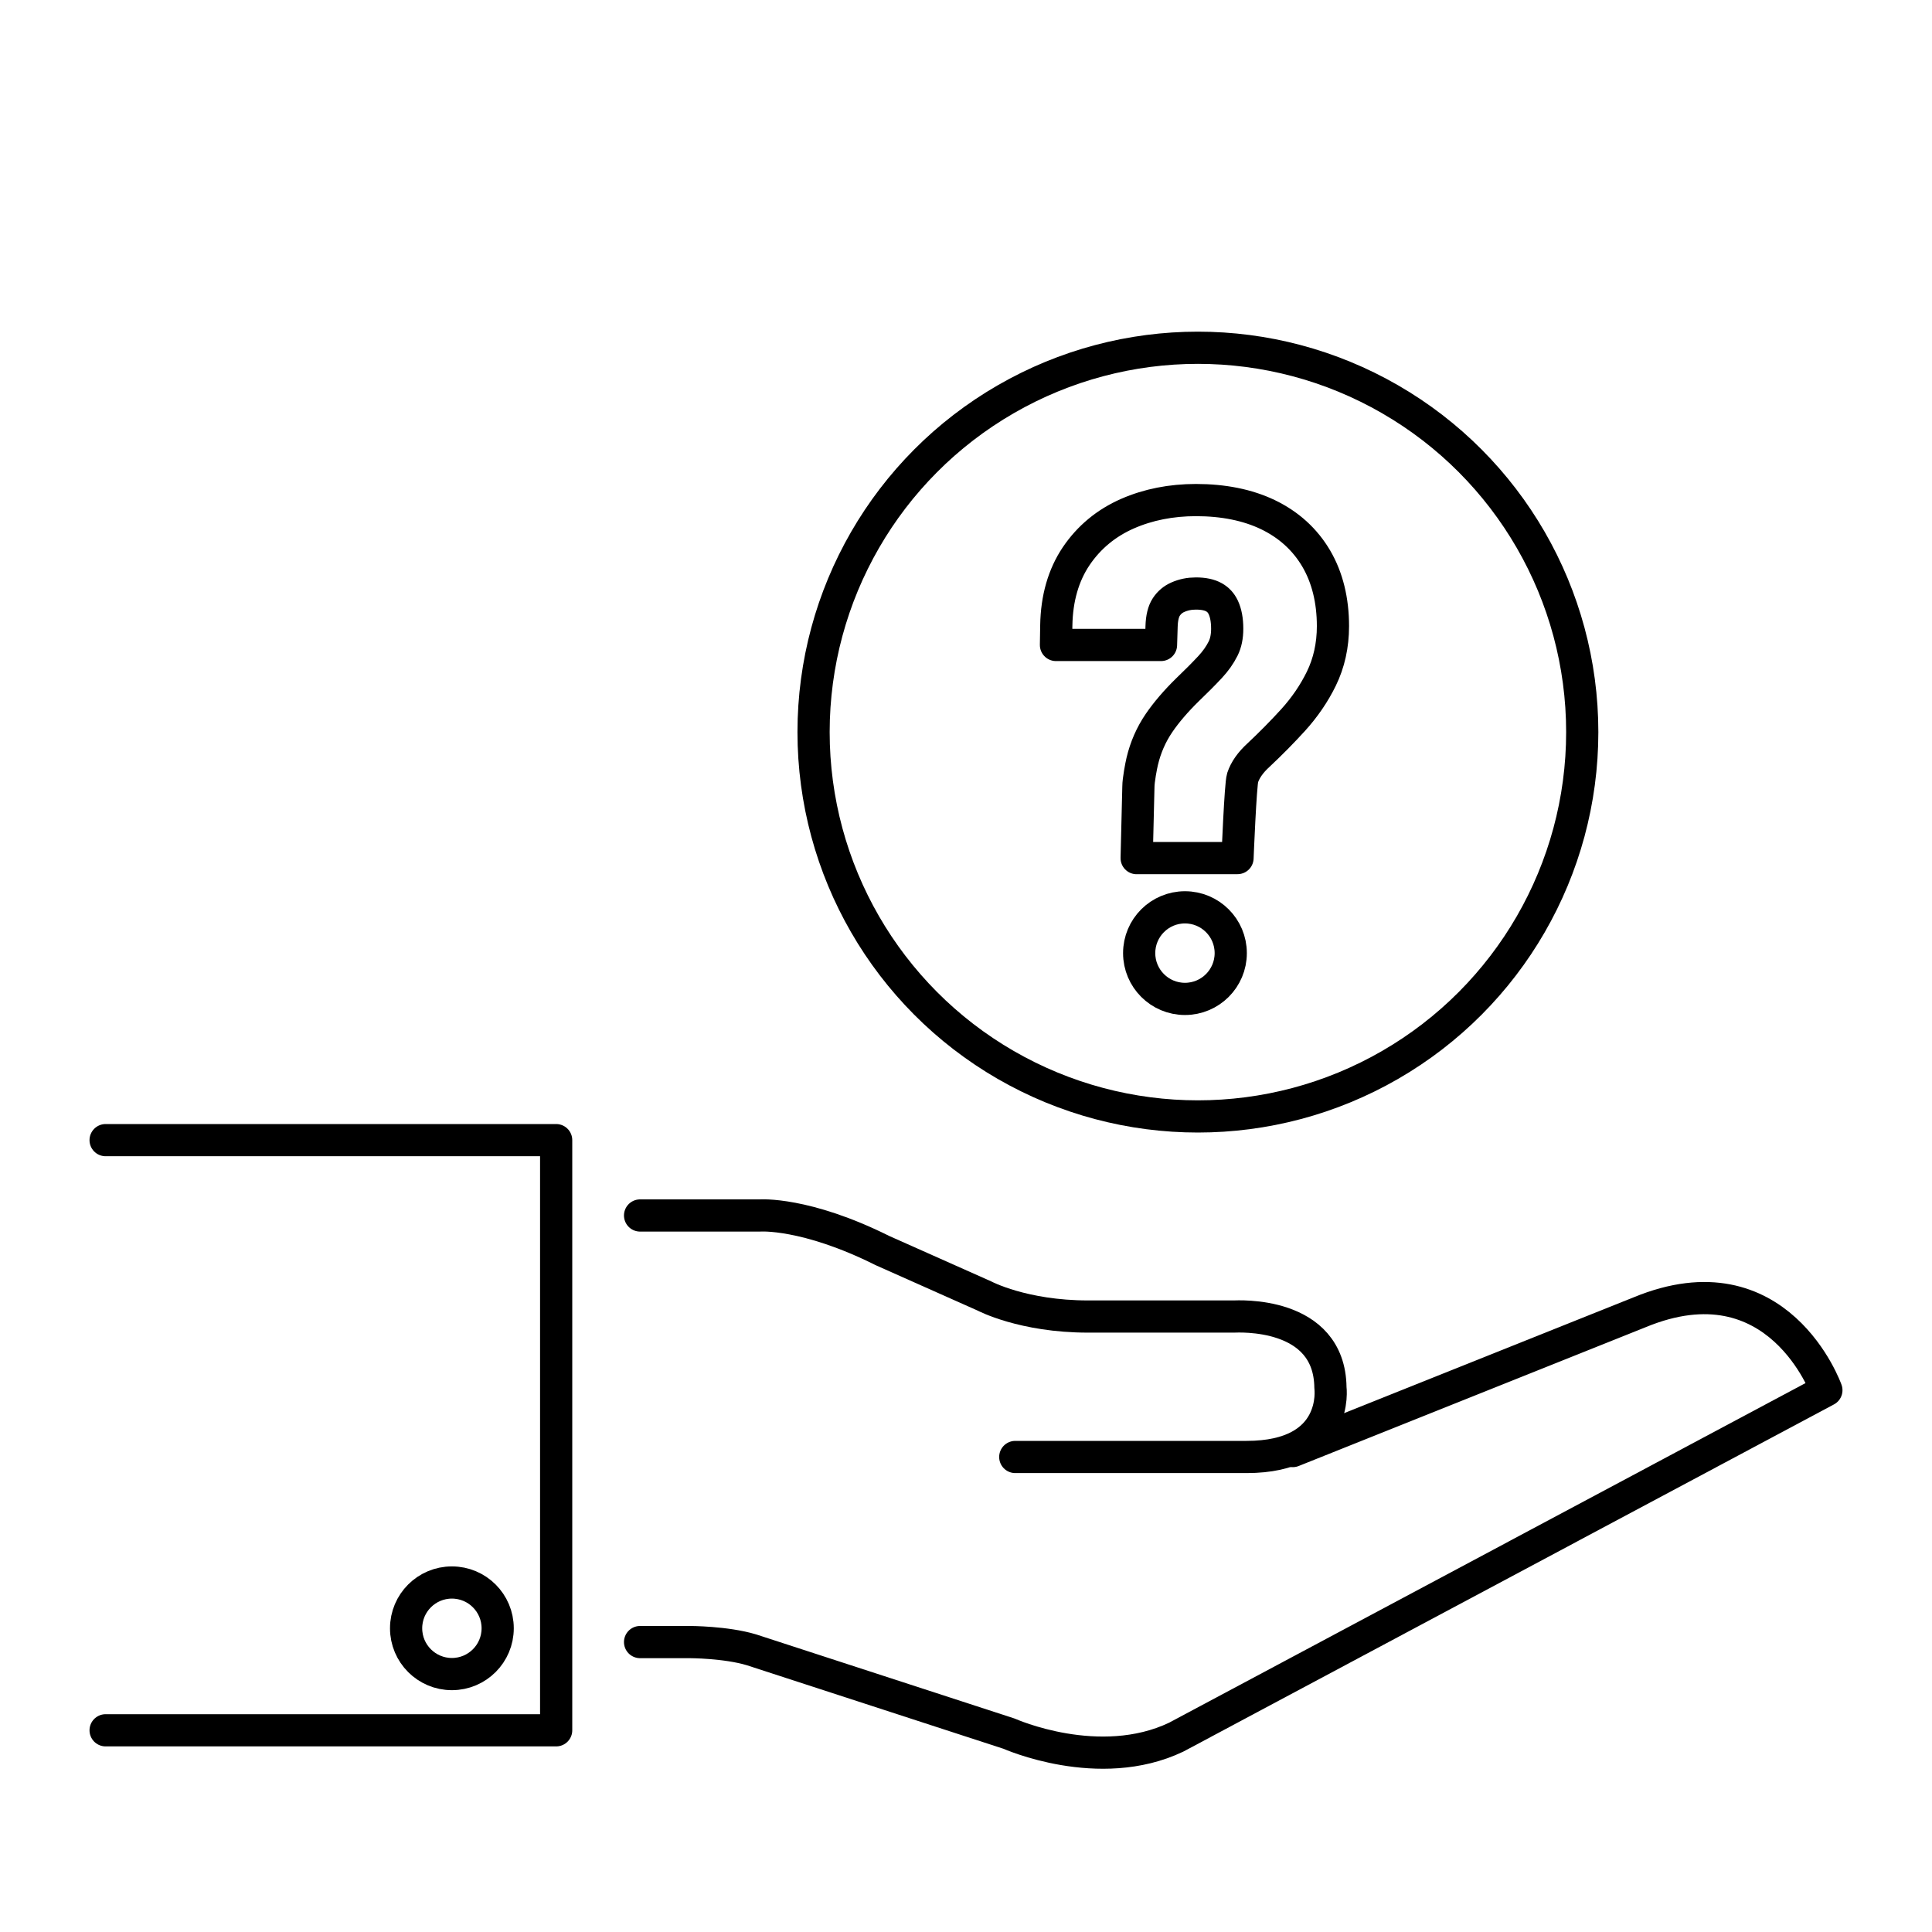 <?xml version="1.0" encoding="UTF-8"?>
<svg id="Ebene_5" data-name="Ebene 5" xmlns="http://www.w3.org/2000/svg" viewBox="0 0 300 300">
  <defs>
    <style>
      .cls-1 {
        fill: none;
        stroke: #000;
        stroke-linecap: round;
        stroke-linejoin: round;
        stroke-width: 5px;
      }
    </style>
  </defs>
  <g>
    <polyline class="cls-1" points="16.4 268.68 86.36 268.68 86.36 177.04 16.4 177.04"/>
    <path class="cls-1" d="M99.39,188.74h18.62s7.05-.53,19.02,5.45l15.83,7.05s5.99,3.19,16.09,3.19h22.61c.53,0,14.9-.93,15.03,11.04,0,0,1.46,10.77-13.03,10.77h-35.91"/>
    <path class="cls-1" d="M99.39,254.98h7.71s5.59,0,9.58,1.2l40.03,13.03s13.97,6.25,25.94.53l100.95-53.87s-7.45-21.01-29-12.1l-53.87,21.55"/>
    <circle class="cls-1" cx="70.17" cy="252.84" r="7.11"/>
  </g>
  <circle class="cls-1" cx="186.01" cy="113.68" r="59.68"/>
  <path class="cls-1" d="M176.5,133.25s.27-10.82.27-11.1c0-1.02.44-3.28.59-3.91.51-2.17,1.39-4.18,2.61-5.97,1.12-1.64,2.61-3.39,4.44-5.18,1.32-1.26,2.48-2.43,3.48-3.5.85-.91,1.54-1.88,2.04-2.89.42-.85.63-1.88.63-3.07,0-1.34-.21-2.46-.61-3.31-.34-.71-.79-1.2-1.42-1.56-.7-.4-1.65-.6-2.83-.6-1.02,0-1.94.19-2.82.58-.74.33-1.32.82-1.77,1.5-.45.68-.7,1.69-.74,3l-.09,2.91h-16.31l.05-3.05c.07-4.18,1.11-7.8,3.09-10.74,1.98-2.93,4.67-5.16,7.99-6.61,3.18-1.39,6.75-2.1,10.61-2.1,4.27,0,8.02.76,11.14,2.25,3.26,1.56,5.8,3.87,7.55,6.86,1.71,2.93,2.58,6.46,2.58,10.47,0,2.97-.61,5.72-1.81,8.17-1.12,2.29-2.6,4.45-4.39,6.42-1.65,1.81-3.45,3.64-5.36,5.43-1.25,1.14-2.07,2.31-2.47,3.52-.33,1-.79,12.47-.79,12.47h-15.63Z"/>
  <circle class="cls-1" cx="184" cy="148" r="7.11"/>
</svg>